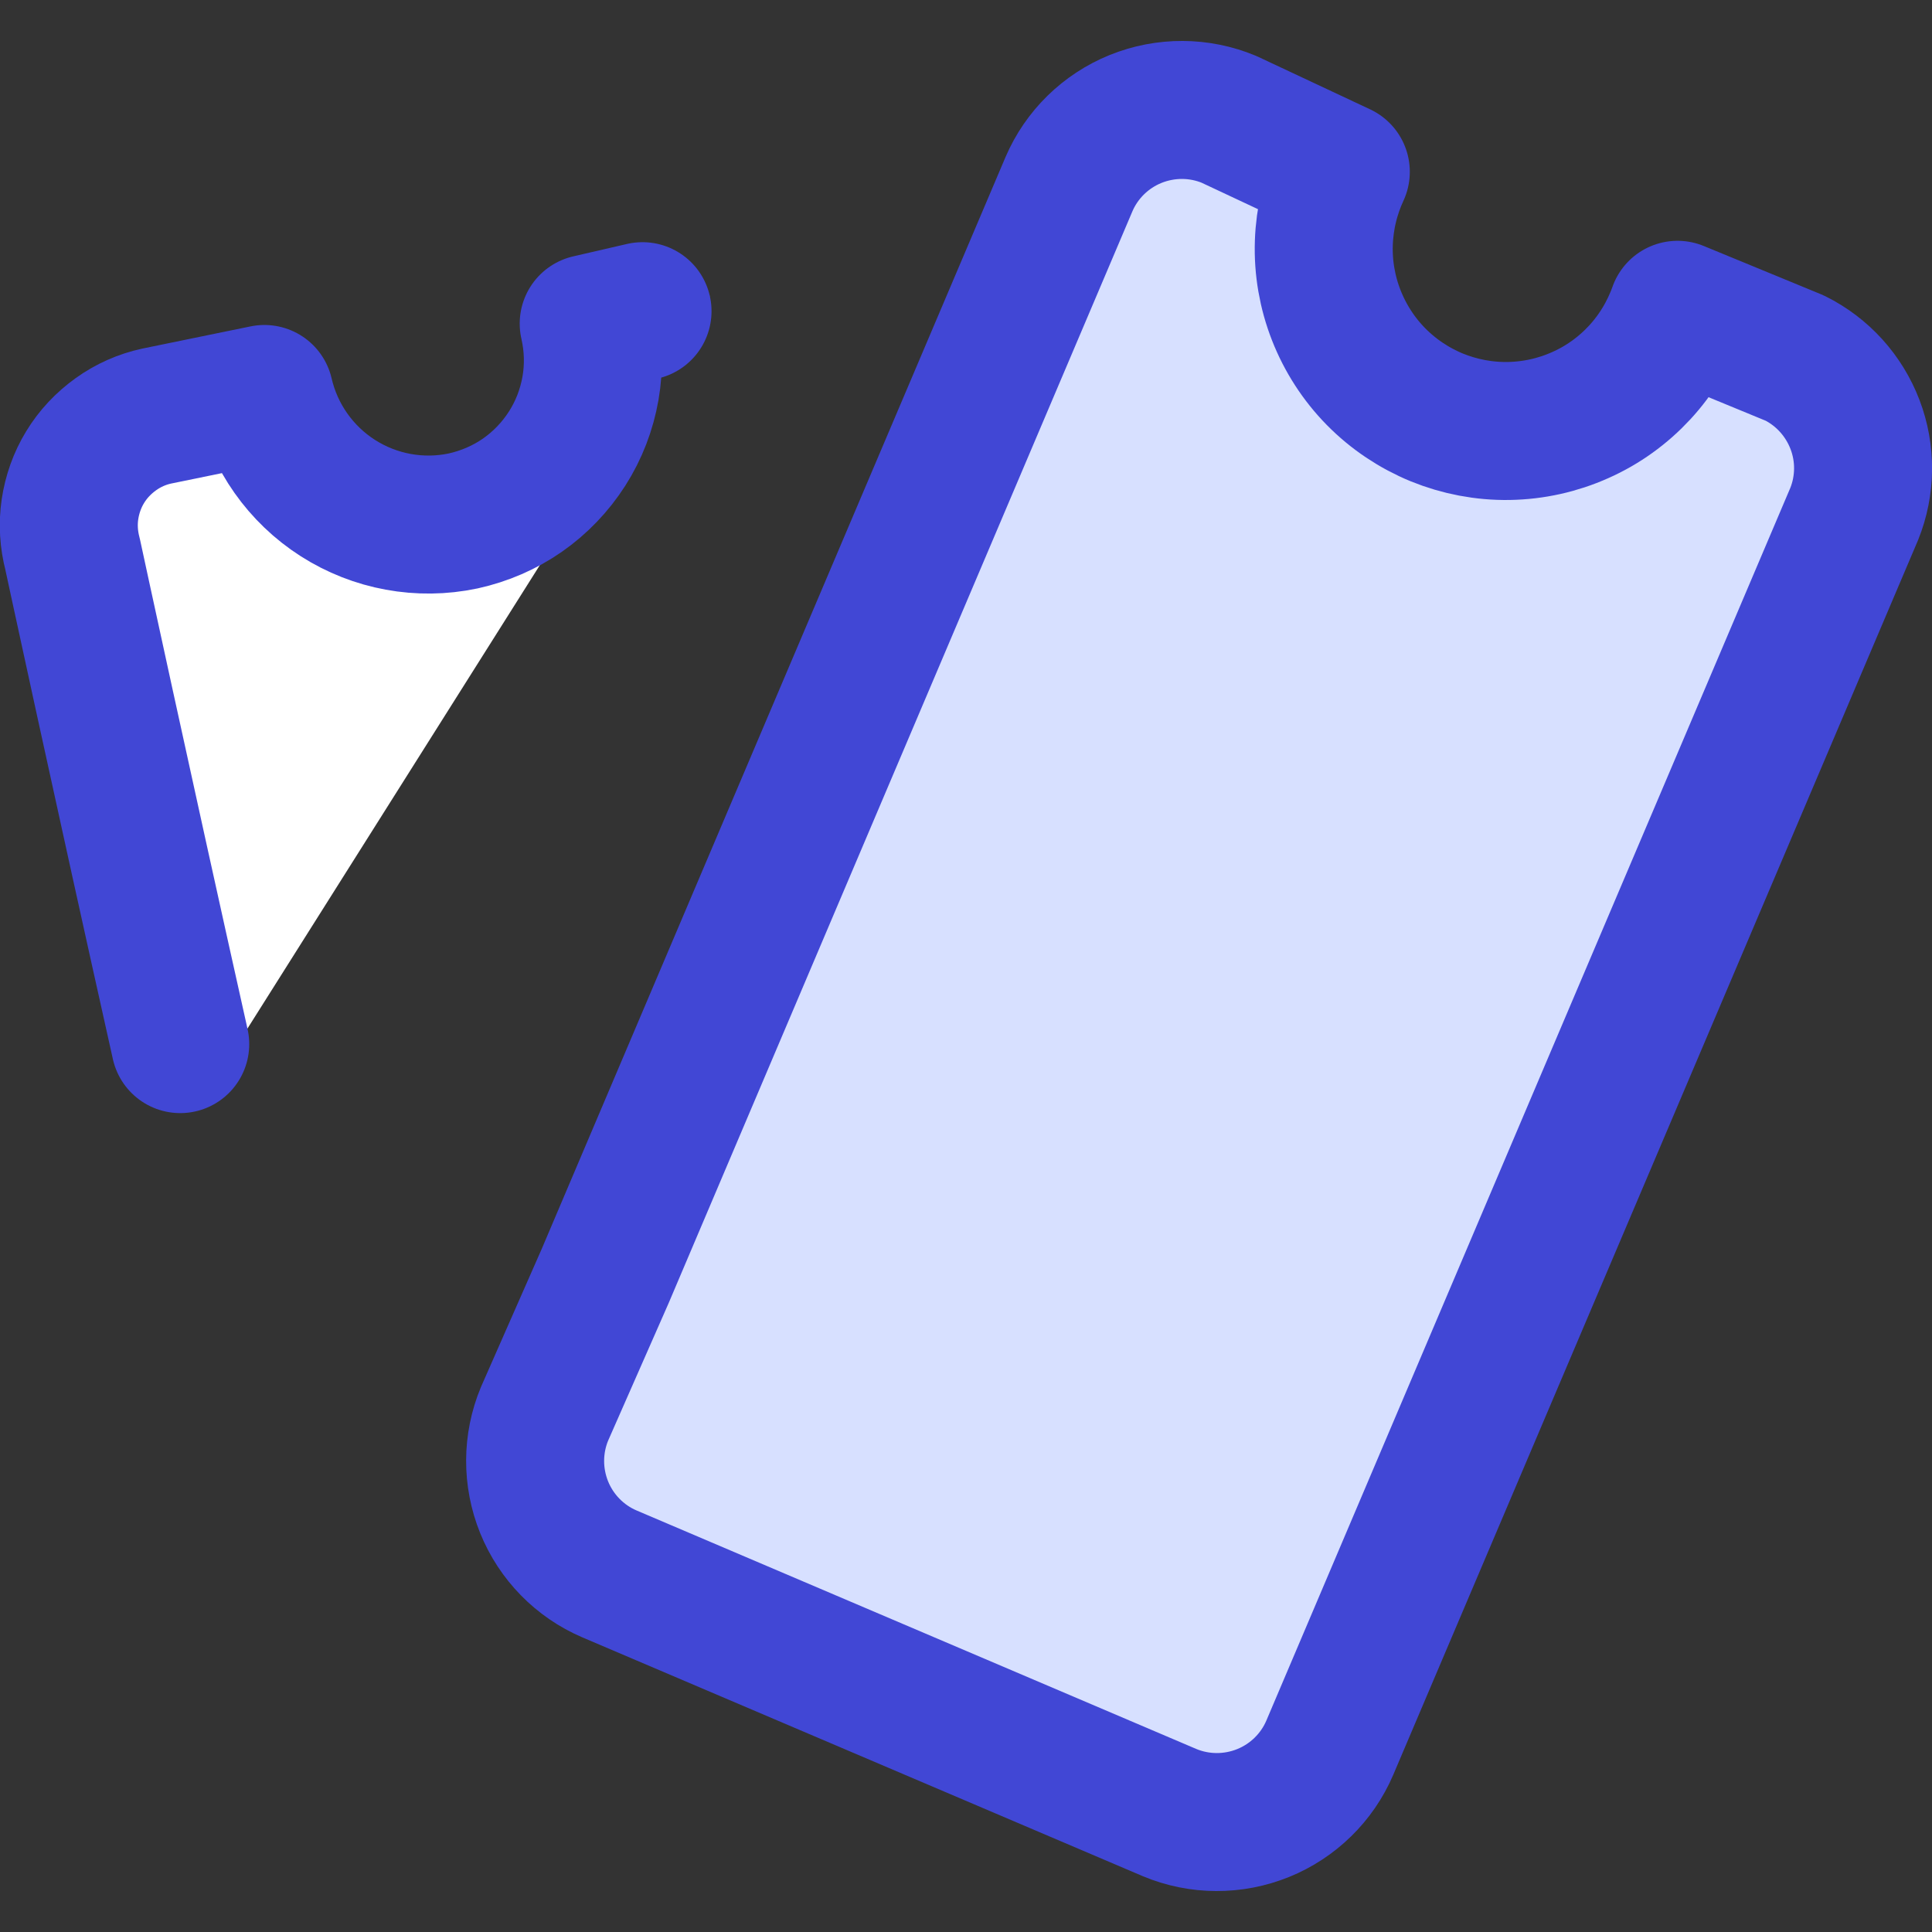 <svg xmlns="http://www.w3.org/2000/svg" fill="none" viewBox="0 0 14 14" id="Tickets--Streamline-Core"><rect x="0" y="0" width="14" height="14" fill="#333333" stroke="none"/><desc>Tickets Streamline Icon: https://streamlinehq.com</desc><g id="tickets--hobby-ticket-event-entertainment-stub-theater-entertainment-culture"><path id="Vector" fill="#ffffff" d="m5.143 2.144 -0.877 0.201c0.035 0.154 0.04 0.313 0.013 0.468 -0.027 0.155 -0.084 0.304 -0.169 0.437 -0.085 0.133 -0.195 0.248 -0.324 0.338 -0.129 0.09 -0.276 0.153 -0.43 0.187 -0.313 0.066 -0.639 0.006 -0.908 -0.166 -0.269 -0.172 -0.46 -0.443 -0.532 -0.754l-0.78 0.16c-0.107 0.023 -0.208 0.068 -0.297 0.132 -0.089 0.064 -0.165 0.144 -0.222 0.238 -0.057 0.093 -0.094 0.198 -0.11 0.306 -0.016 0.108 -0.009 0.219 0.019 0.325 0 0 0.47 2.155 0.89 4.035" stroke-width="1"></path><path id="Vector_2" stroke="#4147d5" stroke-linecap="round" stroke-linejoin="round" d="m4.656 2.255 -0.39 0.09c0.035 0.154 0.04 0.313 0.013 0.468 -0.027 0.155 -0.084 0.304 -0.169 0.437 -0.085 0.133 -0.195 0.248 -0.324 0.338 -0.129 0.09 -0.276 0.153 -0.43 0.187 -0.313 0.066 -0.639 0.006 -0.908 -0.166 -0.269 -0.172 -0.46 -0.443 -0.532 -0.754l-0.78 0.16c-0.107 0.023 -0.208 0.068 -0.297 0.132 -0.089 0.064 -0.165 0.144 -0.222 0.238 -0.057 0.093 -0.094 0.198 -0.11 0.306 -0.016 0.108 -0.009 0.219 0.019 0.325 0 0 0.36 1.67 0.78 3.55" stroke-width="1"></path><path id="Vector_3" fill="#d7e0ff" d="M12.156 2.245c-0.06 0.168 -0.153 0.323 -0.274 0.454 -0.121 0.131 -0.268 0.237 -0.431 0.309 -0.163 0.073 -0.339 0.112 -0.518 0.115 -0.179 0.003 -0.356 -0.031 -0.521 -0.098 -0.165 -0.068 -0.315 -0.168 -0.441 -0.296 -0.125 -0.127 -0.223 -0.279 -0.288 -0.445s-0.096 -0.344 -0.09 -0.523c0.006 -0.179 0.048 -0.354 0.123 -0.516l-0.81 -0.38c-0.216 -0.09 -0.459 -0.091 -0.677 -0.003 -0.217 0.088 -0.391 0.258 -0.483 0.473l-3.36 7.91 -0.44 1c-0.09 0.216 -0.091 0.459 -0.003 0.677 0.088 0.217 0.258 0.391 0.473 0.483l4.06 1.73c0.216 0.09 0.459 0.091 0.677 0.003 0.217 -0.088 0.391 -0.258 0.483 -0.473l3.8 -8.94c0.084 -0.208 0.086 -0.44 0.006 -0.649 -0.08 -0.209 -0.235 -0.381 -0.436 -0.481l-0.85 -0.35Z" stroke-width="1"></path><path id="Vector_4" stroke="#4147d5" stroke-linecap="round" stroke-linejoin="round" d="M12.156 2.245c-0.06 0.168 -0.153 0.323 -0.274 0.454 -0.121 0.131 -0.268 0.237 -0.431 0.309 -0.163 0.073 -0.339 0.112 -0.518 0.115 -0.179 0.003 -0.356 -0.031 -0.521 -0.098 -0.165 -0.068 -0.315 -0.168 -0.441 -0.296 -0.125 -0.127 -0.223 -0.279 -0.288 -0.445s-0.096 -0.344 -0.09 -0.523c0.006 -0.179 0.048 -0.354 0.123 -0.516l-0.81 -0.38c-0.216 -0.09 -0.459 -0.091 -0.677 -0.003 -0.217 0.088 -0.391 0.258 -0.483 0.473l-3.36 7.91 -0.44 1c-0.09 0.216 -0.091 0.459 -0.003 0.677 0.088 0.217 0.258 0.391 0.473 0.483l4.06 1.73c0.216 0.09 0.459 0.091 0.677 0.003 0.217 -0.088 0.391 -0.258 0.483 -0.473l3.8 -8.94c0.084 -0.208 0.086 -0.44 0.006 -0.649 -0.08 -0.209 -0.235 -0.381 -0.436 -0.481l-0.85 -0.35Z" stroke-width="1"></path></g></svg>